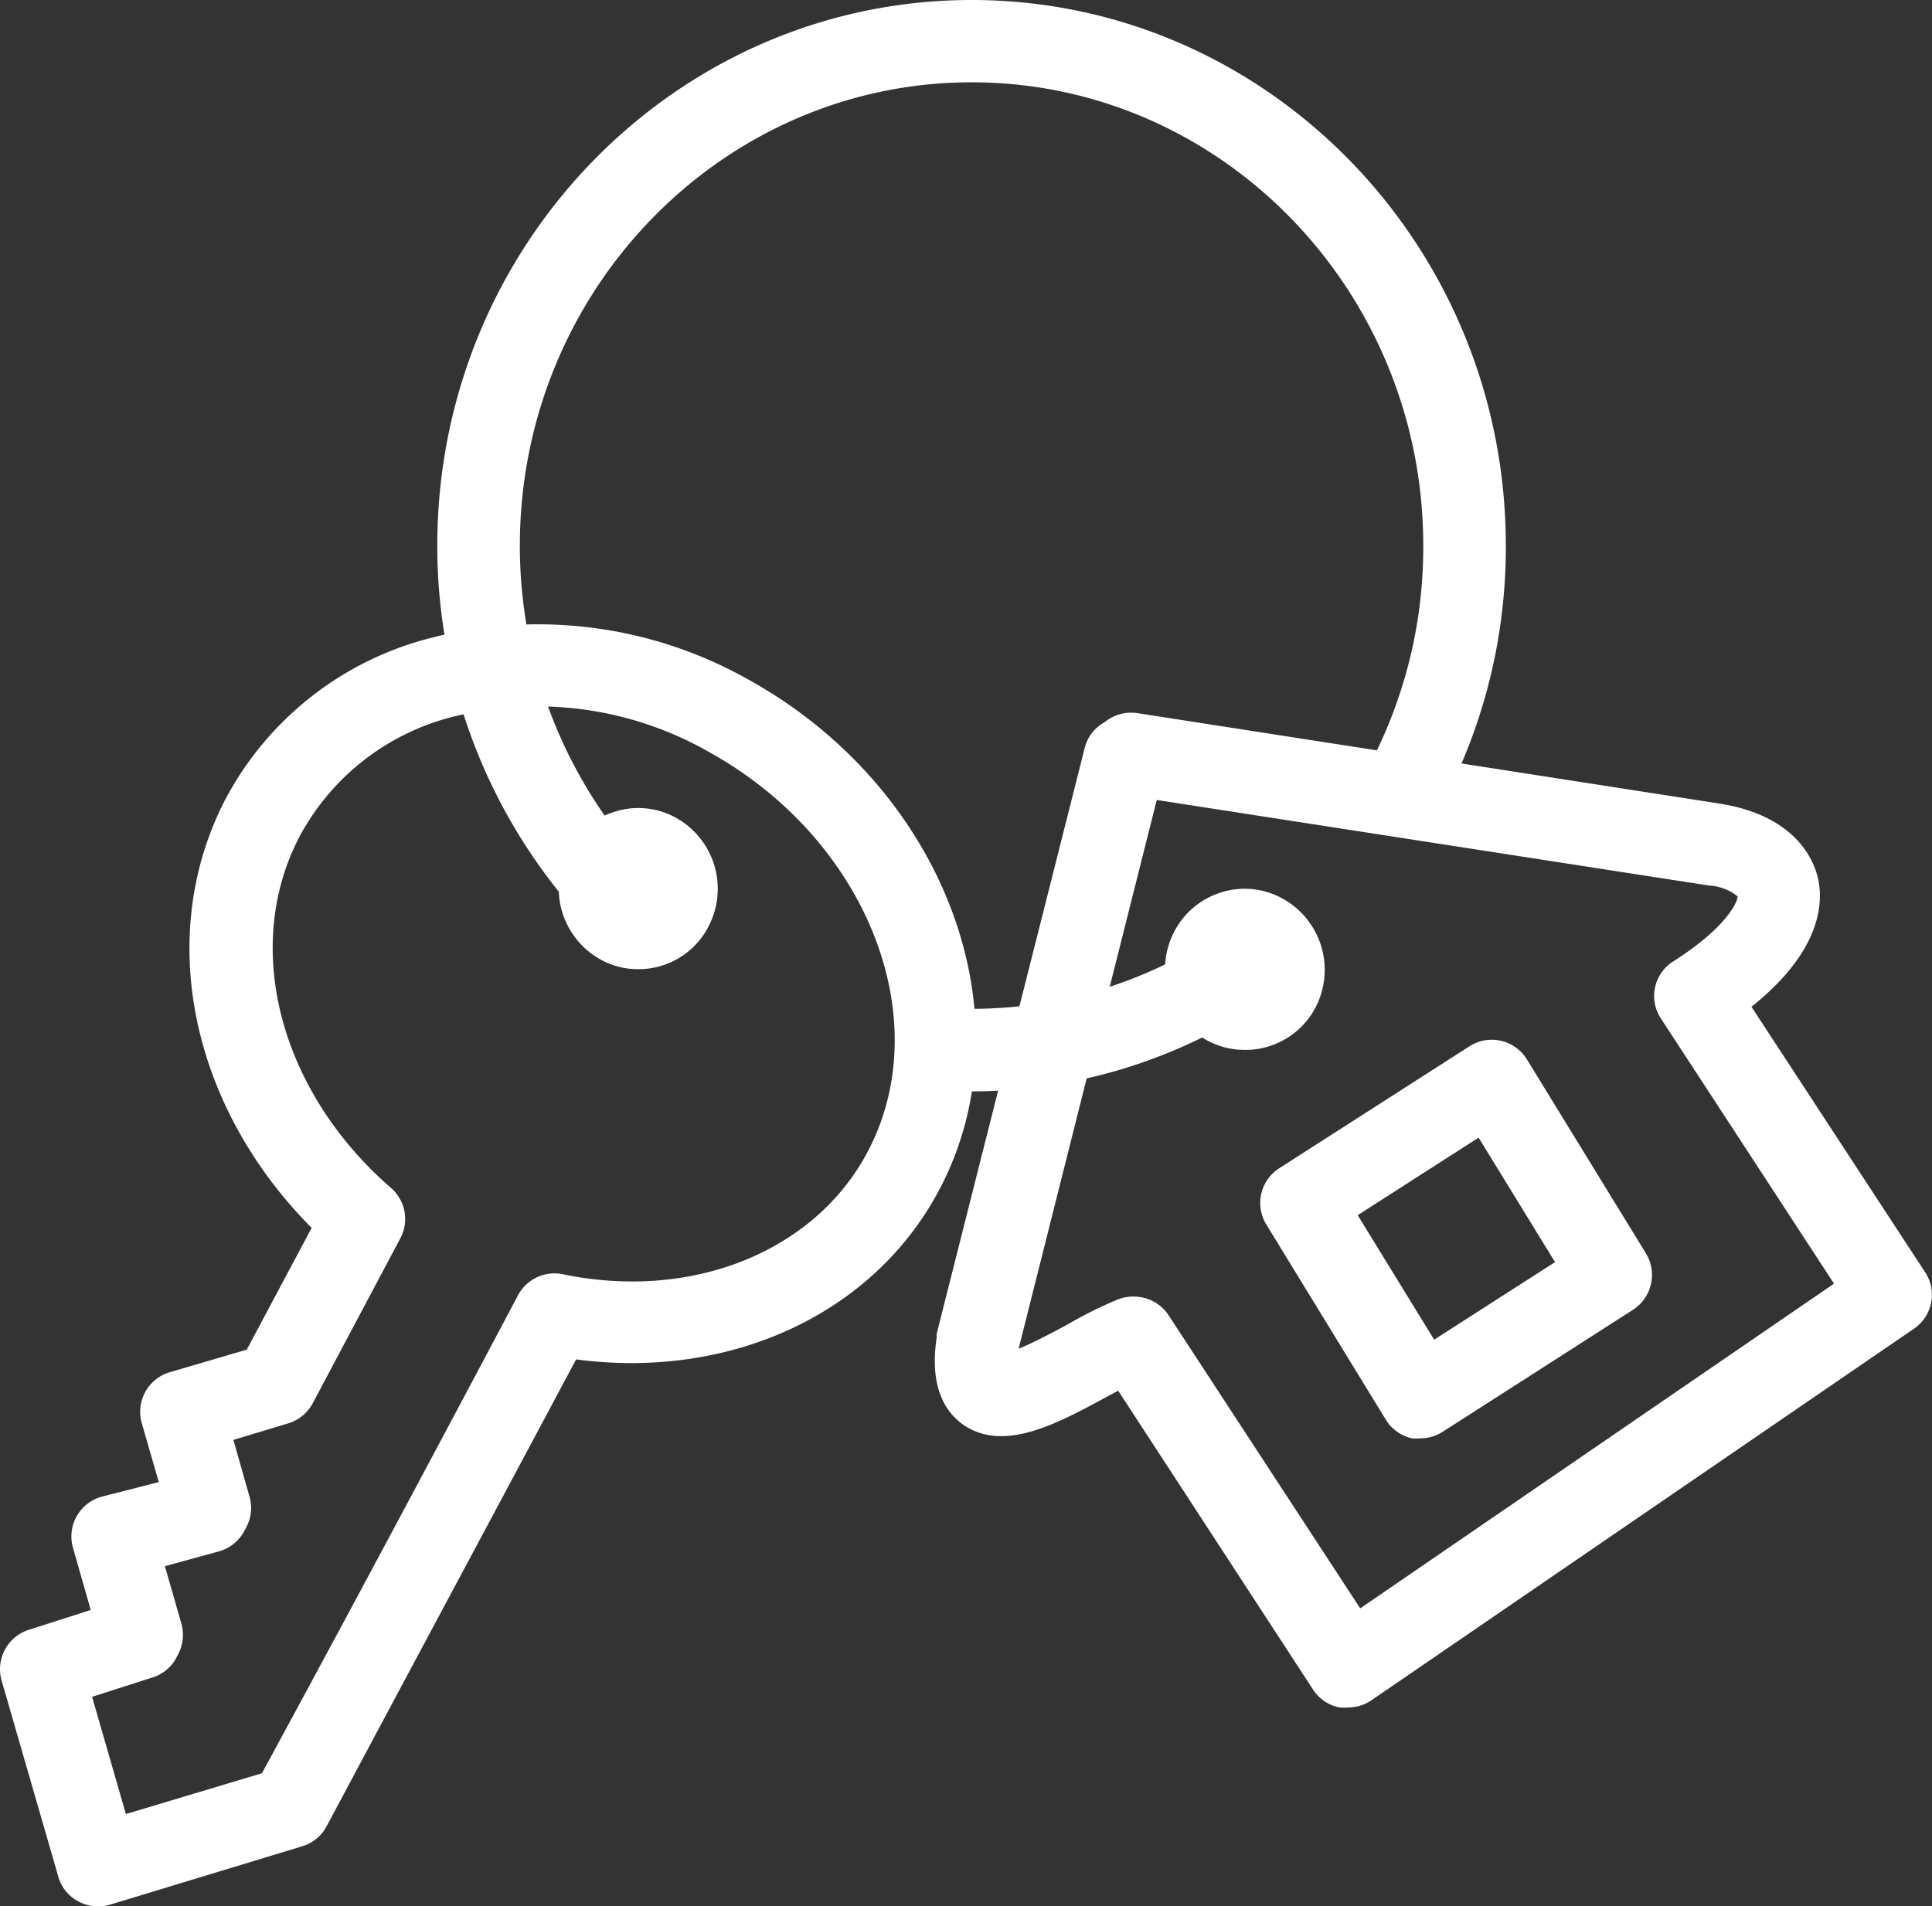 <svg xmlns="http://www.w3.org/2000/svg" viewBox="0 0 85.18 84.07"><rect x="0" y="0" width="85.18" height="84.07" fill="#333333" stroke="none"/><defs><style>.cls-1{fill:#fff;}</style></defs><g id="Layer_2" data-name="Layer 2"><g id="Desing_Layer" data-name="Desing Layer"><path class="cls-1" d="M42.84,48.13a1.82,1.82,0,0,1,0-3.64,19.49,19.49,0,0,0,10.65-3.16,1.81,1.81,0,1,1,2,3A23.06,23.06,0,0,1,42.84,48.13Z"/><path class="cls-1" d="M28.15,42.28a1.79,1.79,0,0,1-1.24-.49,24.37,24.37,0,0,1-7.63-17.73C19.28,10.79,29.85,0,42.84,0S66.39,10.79,66.39,24.06a24.2,24.2,0,0,1-2.53,10.86,1.82,1.82,0,0,1-3.26-1.61,20.6,20.6,0,0,0,2.15-9.25c0-11.26-8.93-20.43-19.91-20.43S22.92,12.8,22.92,24.06a20.75,20.75,0,0,0,6.47,15.08,1.81,1.81,0,0,1-1.24,3.14Z"/><path class="cls-1" d="M62.65,63.43a1.92,1.92,0,0,1-.41,0,1.83,1.83,0,0,1-1.14-.82L55.83,54a1.82,1.82,0,0,1,.57-2.48l8.39-5.38a1.82,1.82,0,0,1,2.53.58l5.27,8.59A1.83,1.83,0,0,1,72,57.76l-8.39,5.38A1.81,1.81,0,0,1,62.65,63.43Zm-2.79-9.84,3.37,5.49,5.33-3.42-3.37-5.49Z"/><path class="cls-1" d="M59.41,75.3a2.09,2.09,0,0,1-.35,0,1.81,1.81,0,0,1-1.17-.79L49.3,61.33l-.43.23c-2.28,1.24-4.63,2.52-6.43,1.25-1-.73-1.42-2-1.14-3.84a.75.75,0,0,1,0-.16L47.82,33a1.78,1.78,0,0,1,.88-1.15,1.85,1.85,0,0,1,1.45-.4l25.73,4C79.23,36,80,38,80.16,38.77c.24,1.11.09,3.21-2.94,5.63l7.66,11.71a1.81,1.81,0,0,1-.5,2.49L60.44,75A1.82,1.82,0,0,1,59.41,75.3ZM50,57.18a1.83,1.83,0,0,1,1.52.82l8.45,12.93L80.86,56.61,73.23,44.92a1.8,1.8,0,0,1,.54-2.52c2.37-1.51,2.84-2.63,2.84-2.87a2.22,2.22,0,0,0-1.28-.48L51,35.28l-6.09,24.2c.71-.29,1.64-.79,2.23-1.11A17.86,17.86,0,0,1,49.3,57.3,1.82,1.82,0,0,1,50,57.18Z"/><path class="cls-1" d="M4.31,84.07a1.75,1.75,0,0,1-.86-.22,1.77,1.77,0,0,1-.88-1.09L.07,74.11a1.82,1.82,0,0,1,1.22-2.24L4,71,3.23,68.3A1.82,1.82,0,0,1,4.5,66L7,65.36l-.75-2.6a1.82,1.82,0,0,1,1.22-2.24l3.41-1,2.86-5.37c-5.37-5.4-6.93-13-3.75-19a14.21,14.21,0,0,1,8.68-6.93A18.88,18.88,0,0,1,33.05,30c8.64,4.81,12.39,14.9,8.35,22.49-2.9,5.47-9.21,8.36-16,7.46-3.54,6.64-7.16,13.39-11,20.59a1.8,1.8,0,0,1-1.07.88L4.84,84A1.59,1.59,0,0,1,4.31,84.07Zm-.25-9.24L5.55,80l6-1.8c4-7.37,7.68-14.27,11.29-21.08a1.82,1.82,0,0,1,2-.92c5.68,1.17,11.07-1,13.4-5.38,3.11-5.85,0-13.75-6.9-17.61a15.27,15.27,0,0,0-11.6-1.54,10.61,10.61,0,0,0-6.5,5.16h0c-2.59,4.86-.95,11.26,4,15.56a1.81,1.81,0,0,1,.41,2.22l-3.86,7.27a1.83,1.83,0,0,1-1.08.89l-2.42.73L11,66a1.81,1.81,0,0,1-.14,1.35l-.09.17a1.82,1.82,0,0,1-1.13.9l-2.37.65L8,71.61A1.84,1.84,0,0,1,7.83,73l-.1.19A1.82,1.82,0,0,1,6.65,74ZM11.58,36Z"/><path class="cls-1" d="M28.14,42.74a3.36,3.36,0,0,1-1.69-.44,3.58,3.58,0,0,1-1.4-4.79h0a3.46,3.46,0,0,1,2.11-1.73,3.41,3.41,0,0,1,2.67.3,3.58,3.58,0,0,1,1.4,4.79,3.45,3.45,0,0,1-2.1,1.73A3.38,3.38,0,0,1,28.14,42.74Zm0-3.63h0s-.07,0-.07.06,0,.08,0,.08a.13.13,0,0,0,.11,0,.14.14,0,0,0,.08-.06h0s0-.08-.05-.08Zm-1.49-.75Z"/><path class="cls-1" d="M54.87,46.3a3.46,3.46,0,0,1-1.69-.44,3.58,3.58,0,0,1-1.4-4.79,3.49,3.49,0,0,1,2.11-1.73,3.44,3.44,0,0,1,2.68.3A3.59,3.59,0,0,1,58,44.43a3.49,3.49,0,0,1-2.11,1.73A3.38,3.38,0,0,1,54.87,46.3Zm0-3.63h0s-.07,0-.07.06,0,.08,0,.08a.12.12,0,0,0,.12,0,.1.1,0,0,0,.07,0c0-.05,0-.08-.05-.08Z"/></g></g></svg>